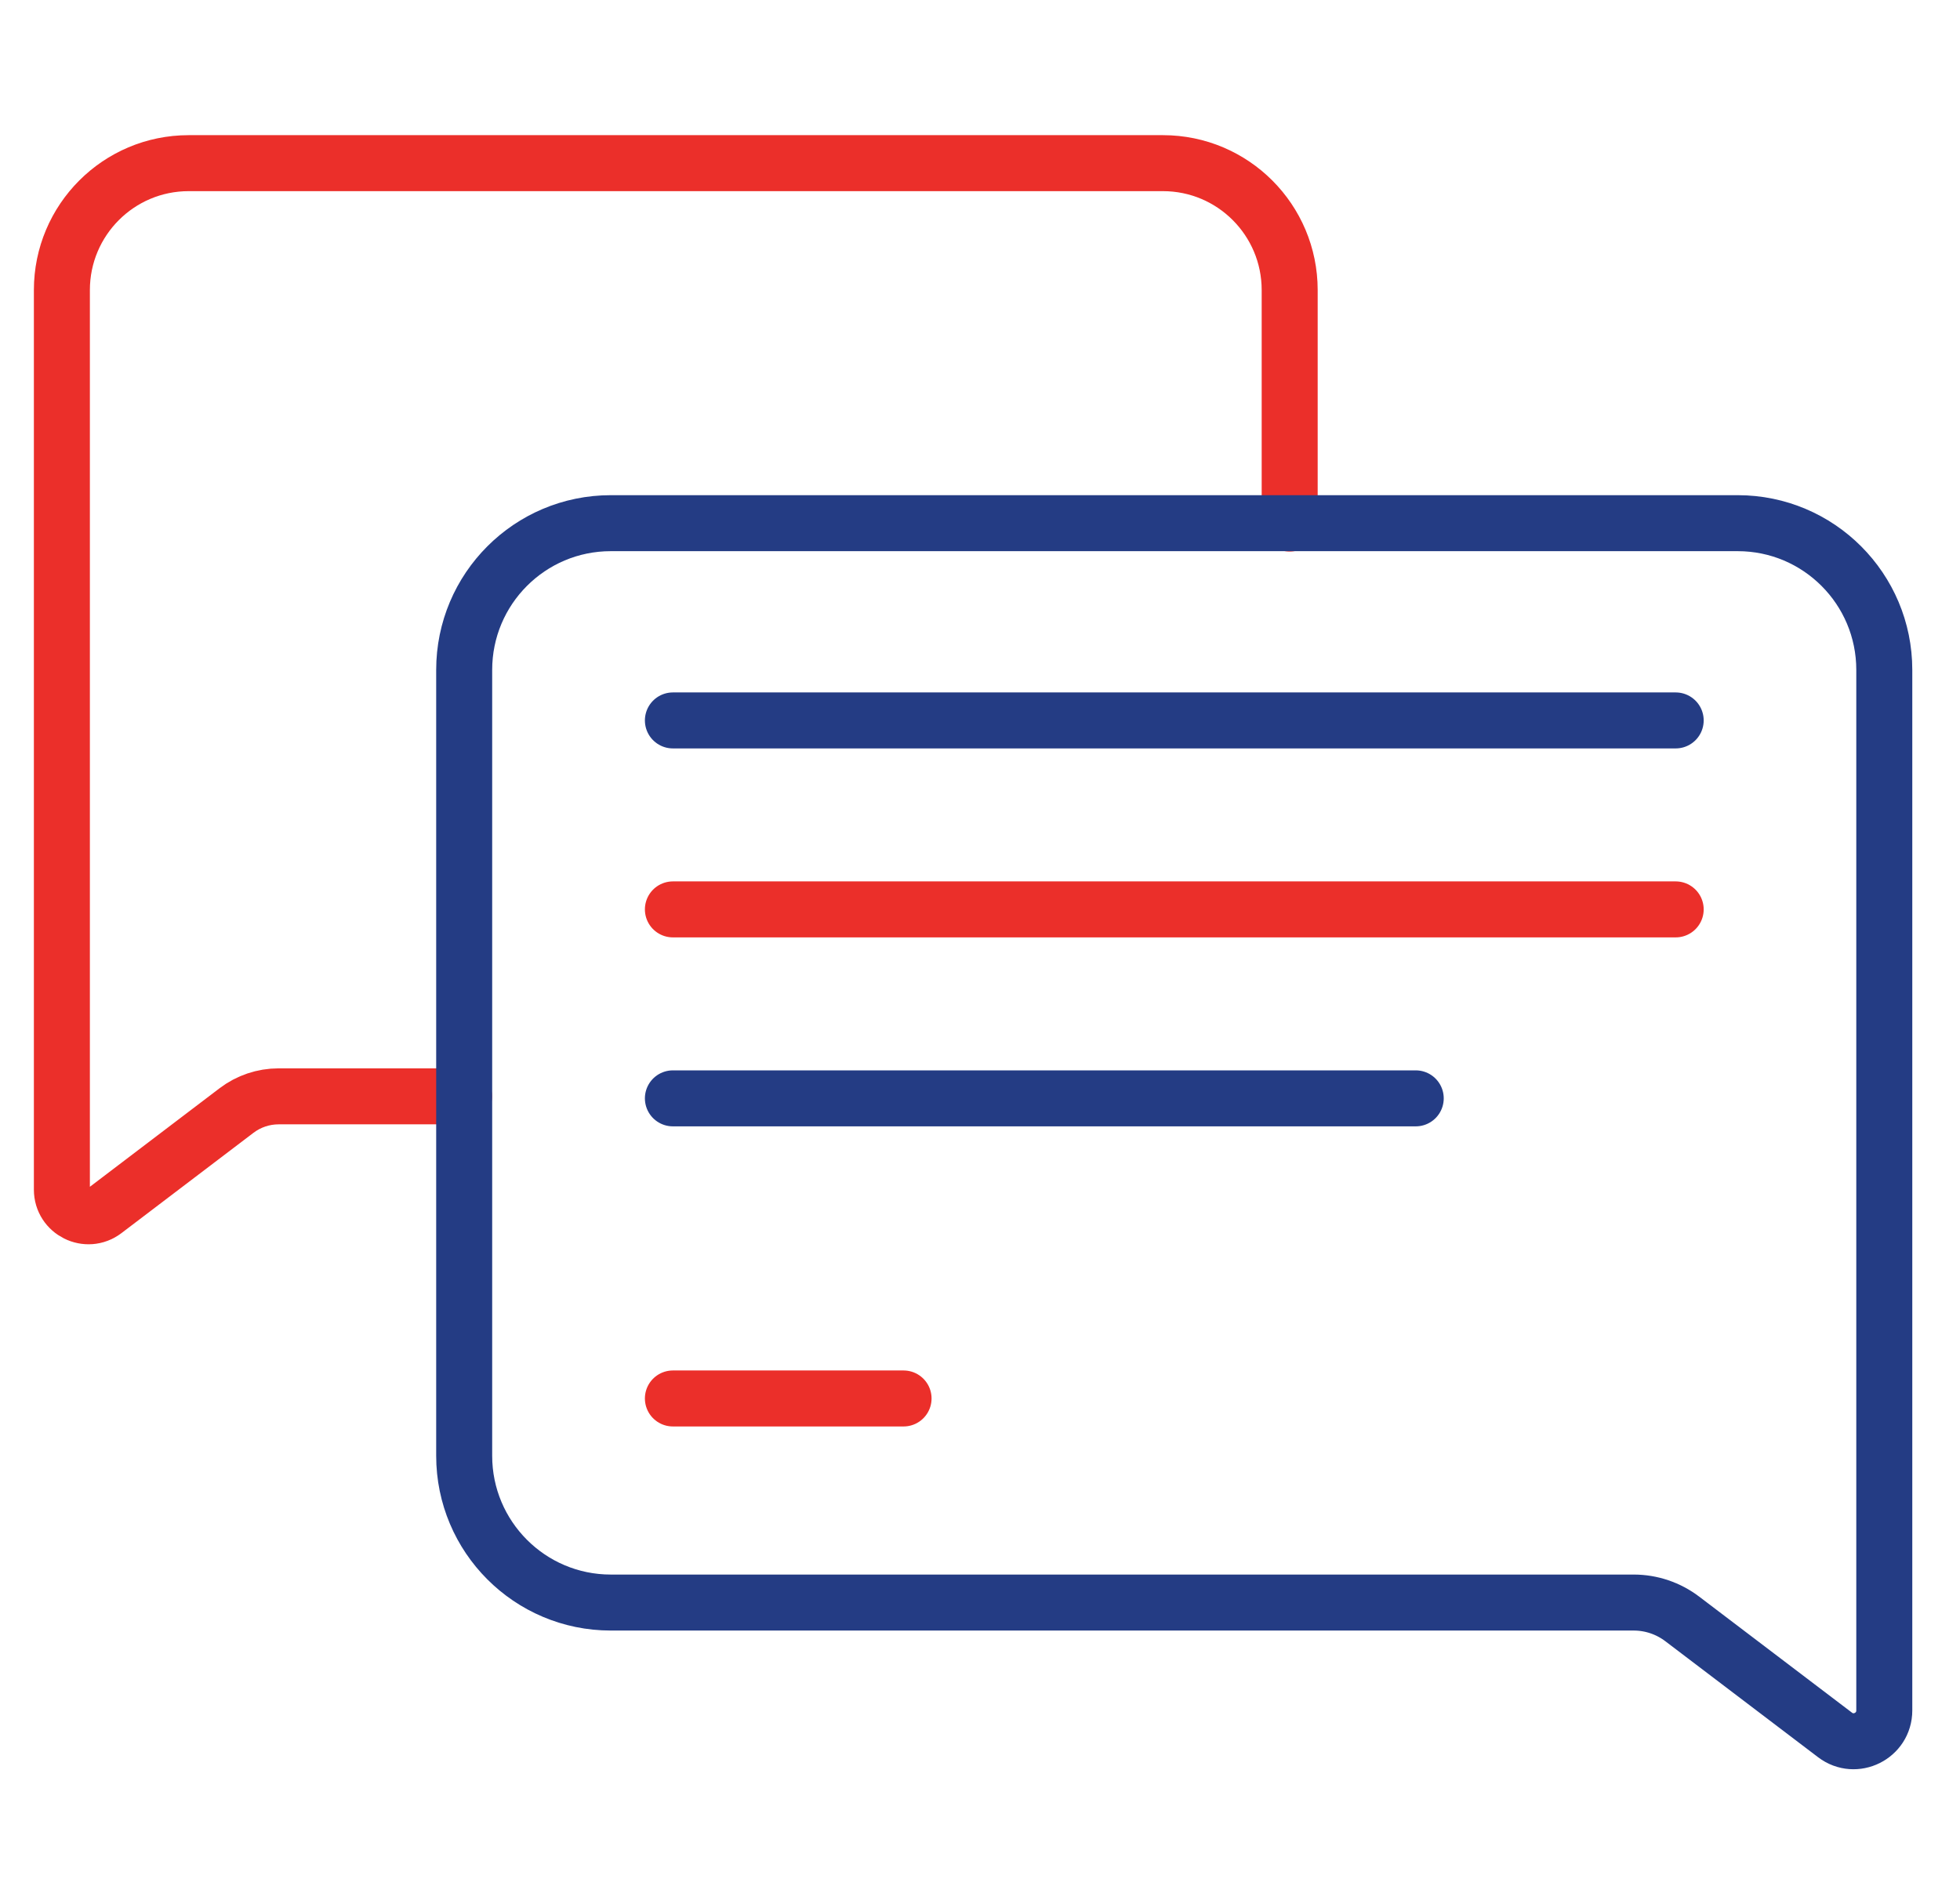 <svg width="35" height="34" viewBox="0 0 35 34" fill="none" xmlns="http://www.w3.org/2000/svg">
<g clip-path="url(#clip0_5282_44448)">
<path d="M23.03 9.351V5.181C23.03 3.929 22.017 2.914 20.767 2.914H3.369C2.119 2.914 1.105 3.929 1.105 5.181V21.247C1.105 21.64 1.554 21.863 1.866 21.626L4.224 19.834C4.44 19.67 4.704 19.581 4.975 19.581H8.286" stroke="#EB2F2A" stroke-miterlimit="10" stroke-linecap="round"/>
<path d="M12.016 12.867H29.923" stroke="#243C84" stroke-miterlimit="10" stroke-linecap="round"/>
<path d="M12.016 16.242H29.923" stroke="#EB2F2A" stroke-miterlimit="10" stroke-linecap="round"/>
<path d="M12.016 19.617H25.281" stroke="#243C84" stroke-miterlimit="10" stroke-linecap="round"/>
<path d="M12.016 24.977H16.135" stroke="#EB2F2A" stroke-miterlimit="10" stroke-linecap="round"/>
<path d="M32.769 30.987L30.041 28.915C29.791 28.725 29.486 28.622 29.173 28.622H10.907C9.461 28.622 8.289 27.448 8.289 26.001V11.965C8.289 10.517 9.461 9.344 10.907 9.344H31.031C32.476 9.344 33.648 10.517 33.648 11.965V30.549C33.648 31.003 33.13 31.261 32.769 30.987Z" stroke="#243C84" stroke-miterlimit="10" stroke-linecap="round"/>
</g>
<defs>
<clipPath id="clip0_5282_44448">
<rect width="34" height="34" fill="white" transform="translate(0.383)"/>
</clipPath>
</defs>
</svg>
